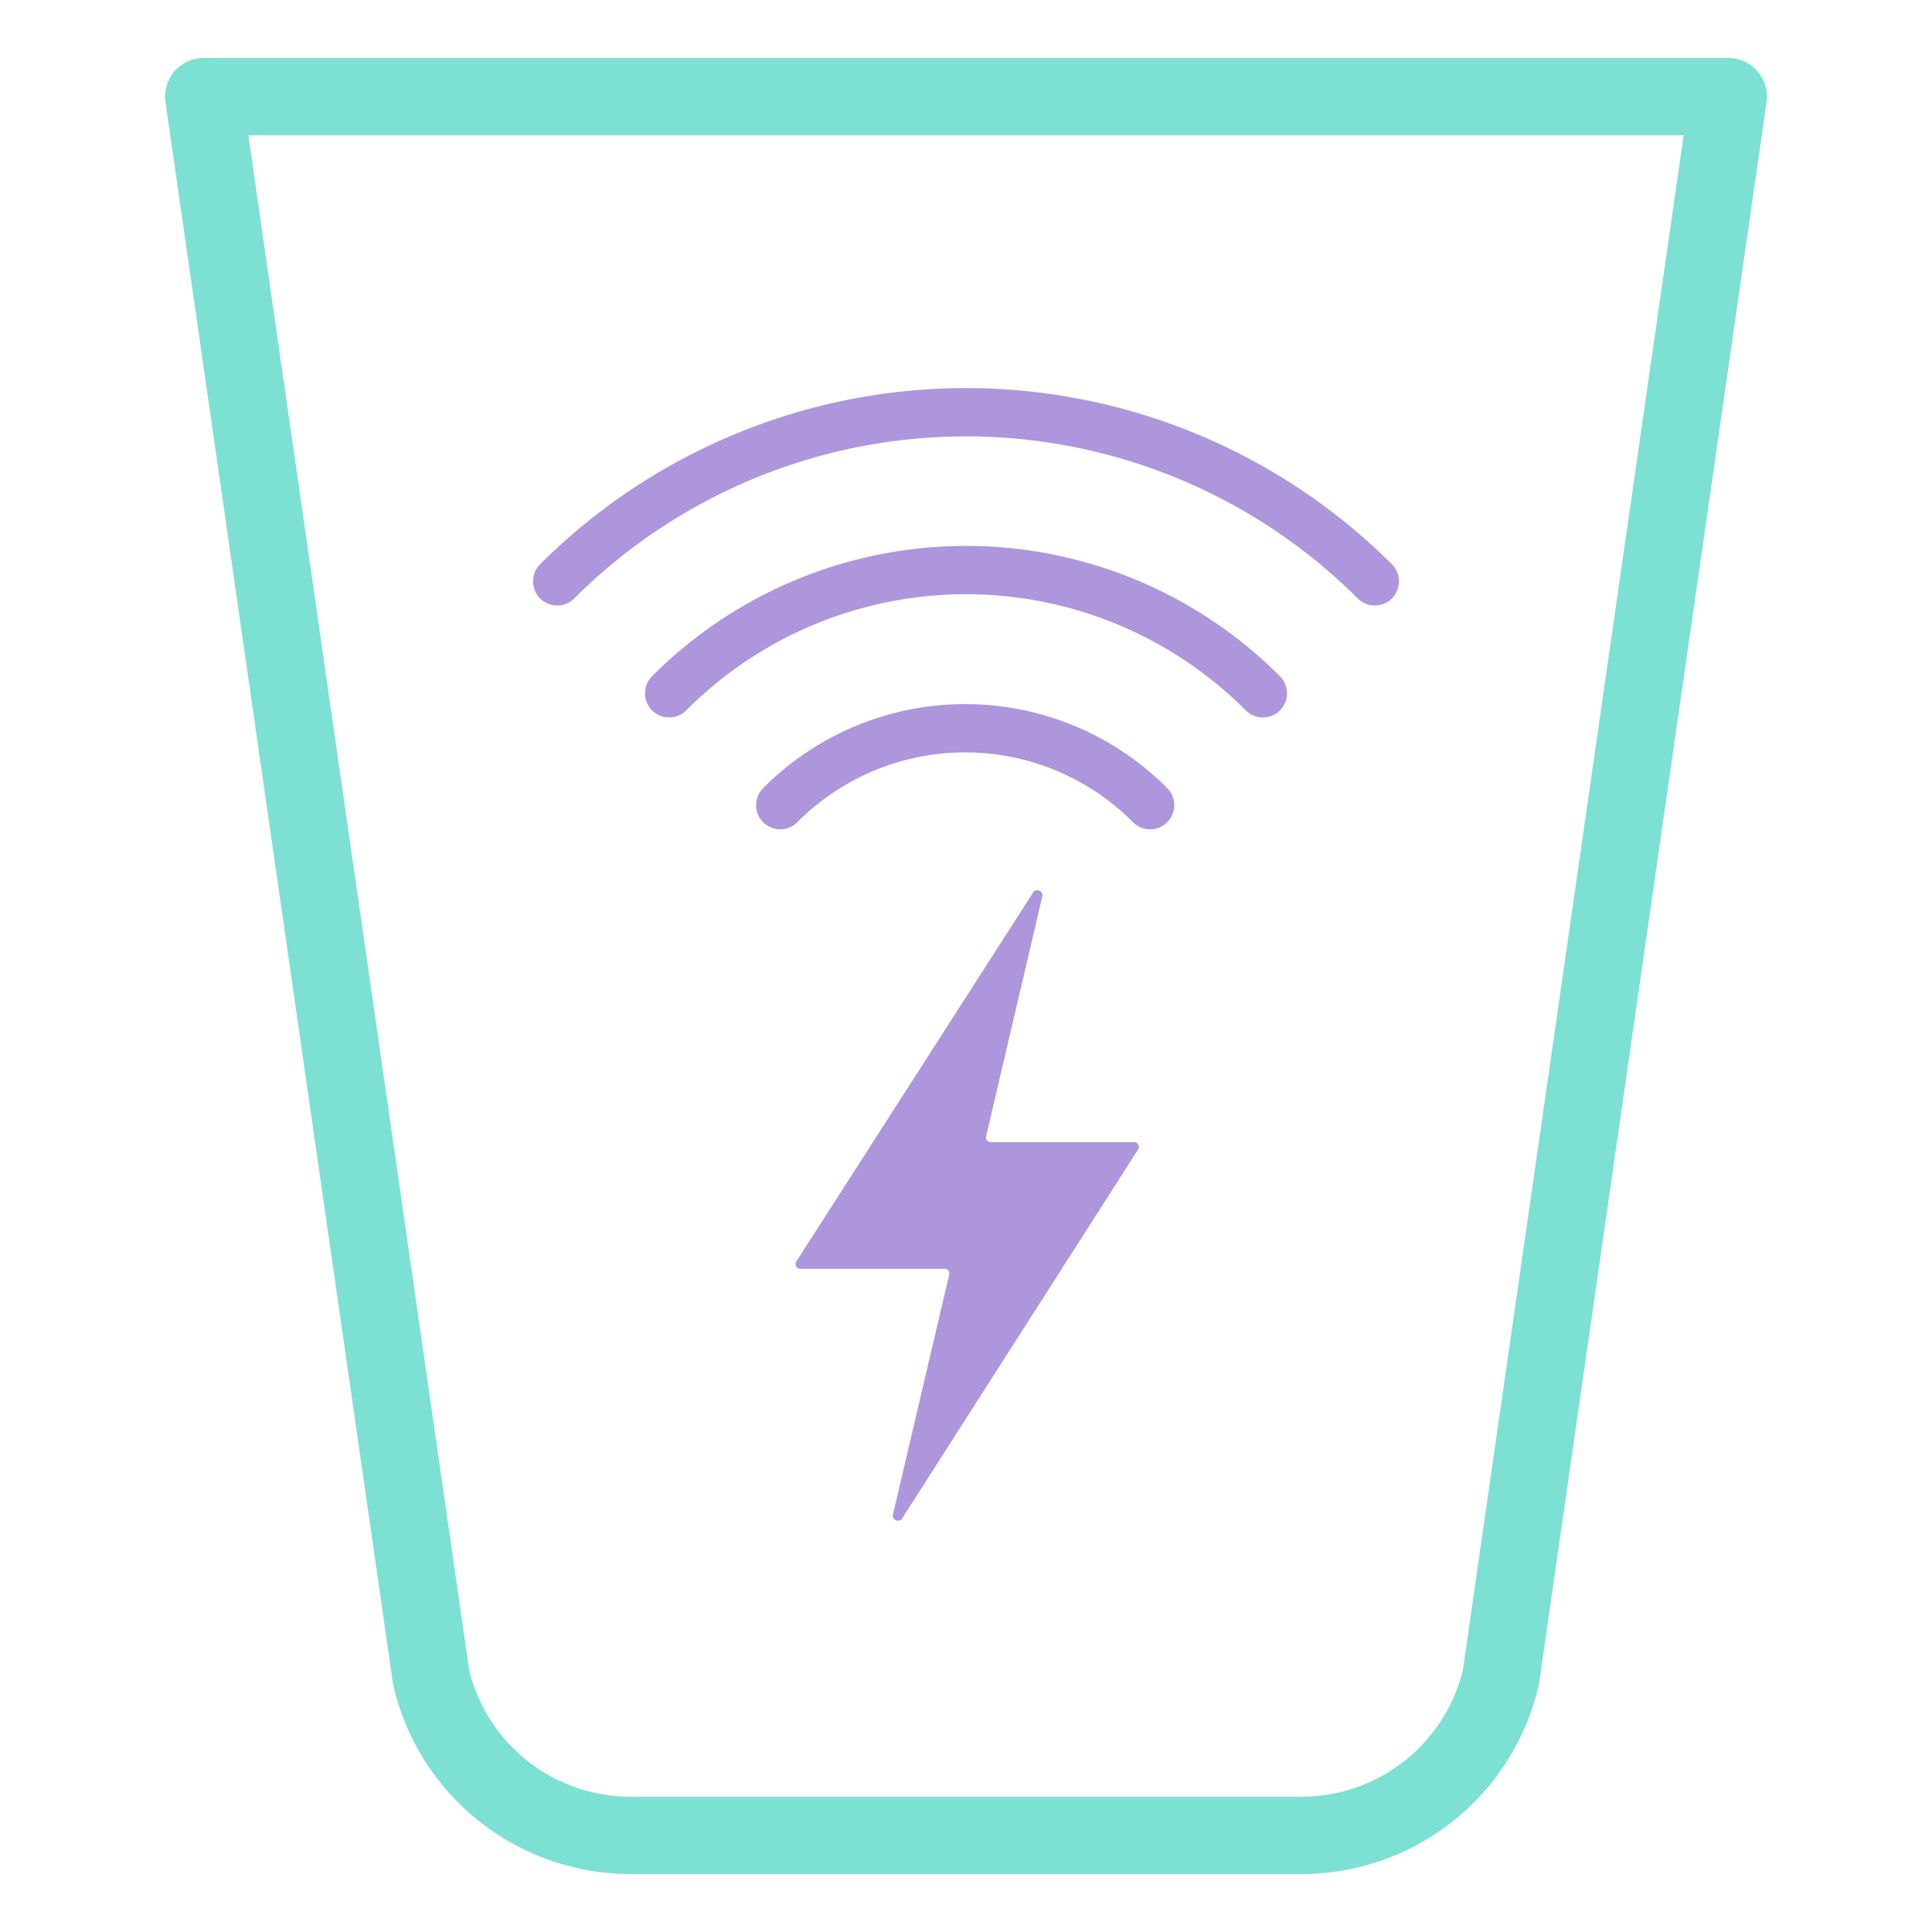<svg xmlns="http://www.w3.org/2000/svg" viewBox="0 0 200 200"><defs><style>.cls-1,.cls-3{fill:none;stroke-linecap:round;stroke-linejoin:round;}.cls-1{stroke:#7ce0d3;stroke-width:8px;}.cls-2{fill:#ad96dc;}.cls-3{stroke:#ad96dc;stroke-width:5px;}</style></defs><g id="Voditka"><path class="cls-1" d="M21.09,10H178.91L155.37,173.64A21.21,21.21,0,0,1,134.72,190H65.28a21.21,21.21,0,0,1-20.65-16.36Z"/><path id="circle" class="cls-2" d="M117.81,119a.5.5,0,0,0-.49-.77H102.58a.49.49,0,0,1-.48-.68l5.78-24.67a.53.53,0,0,0-1-.38L82.44,130.58a.5.5,0,0,0,.48.77H97.76c.39,0,.58.29.48.68l-5.78,24.66a.53.53,0,0,0,1,.39Z"/><path class="cls-3" d="M80.77,83.35a27,27,0,0,1,38.29,0"/><path class="cls-3" d="M69.27,71.77a43.39,43.39,0,0,1,61.46,0"/><path class="cls-3" d="M57.68,60.18a59.91,59.91,0,0,1,84.64,0"/></g></svg>
